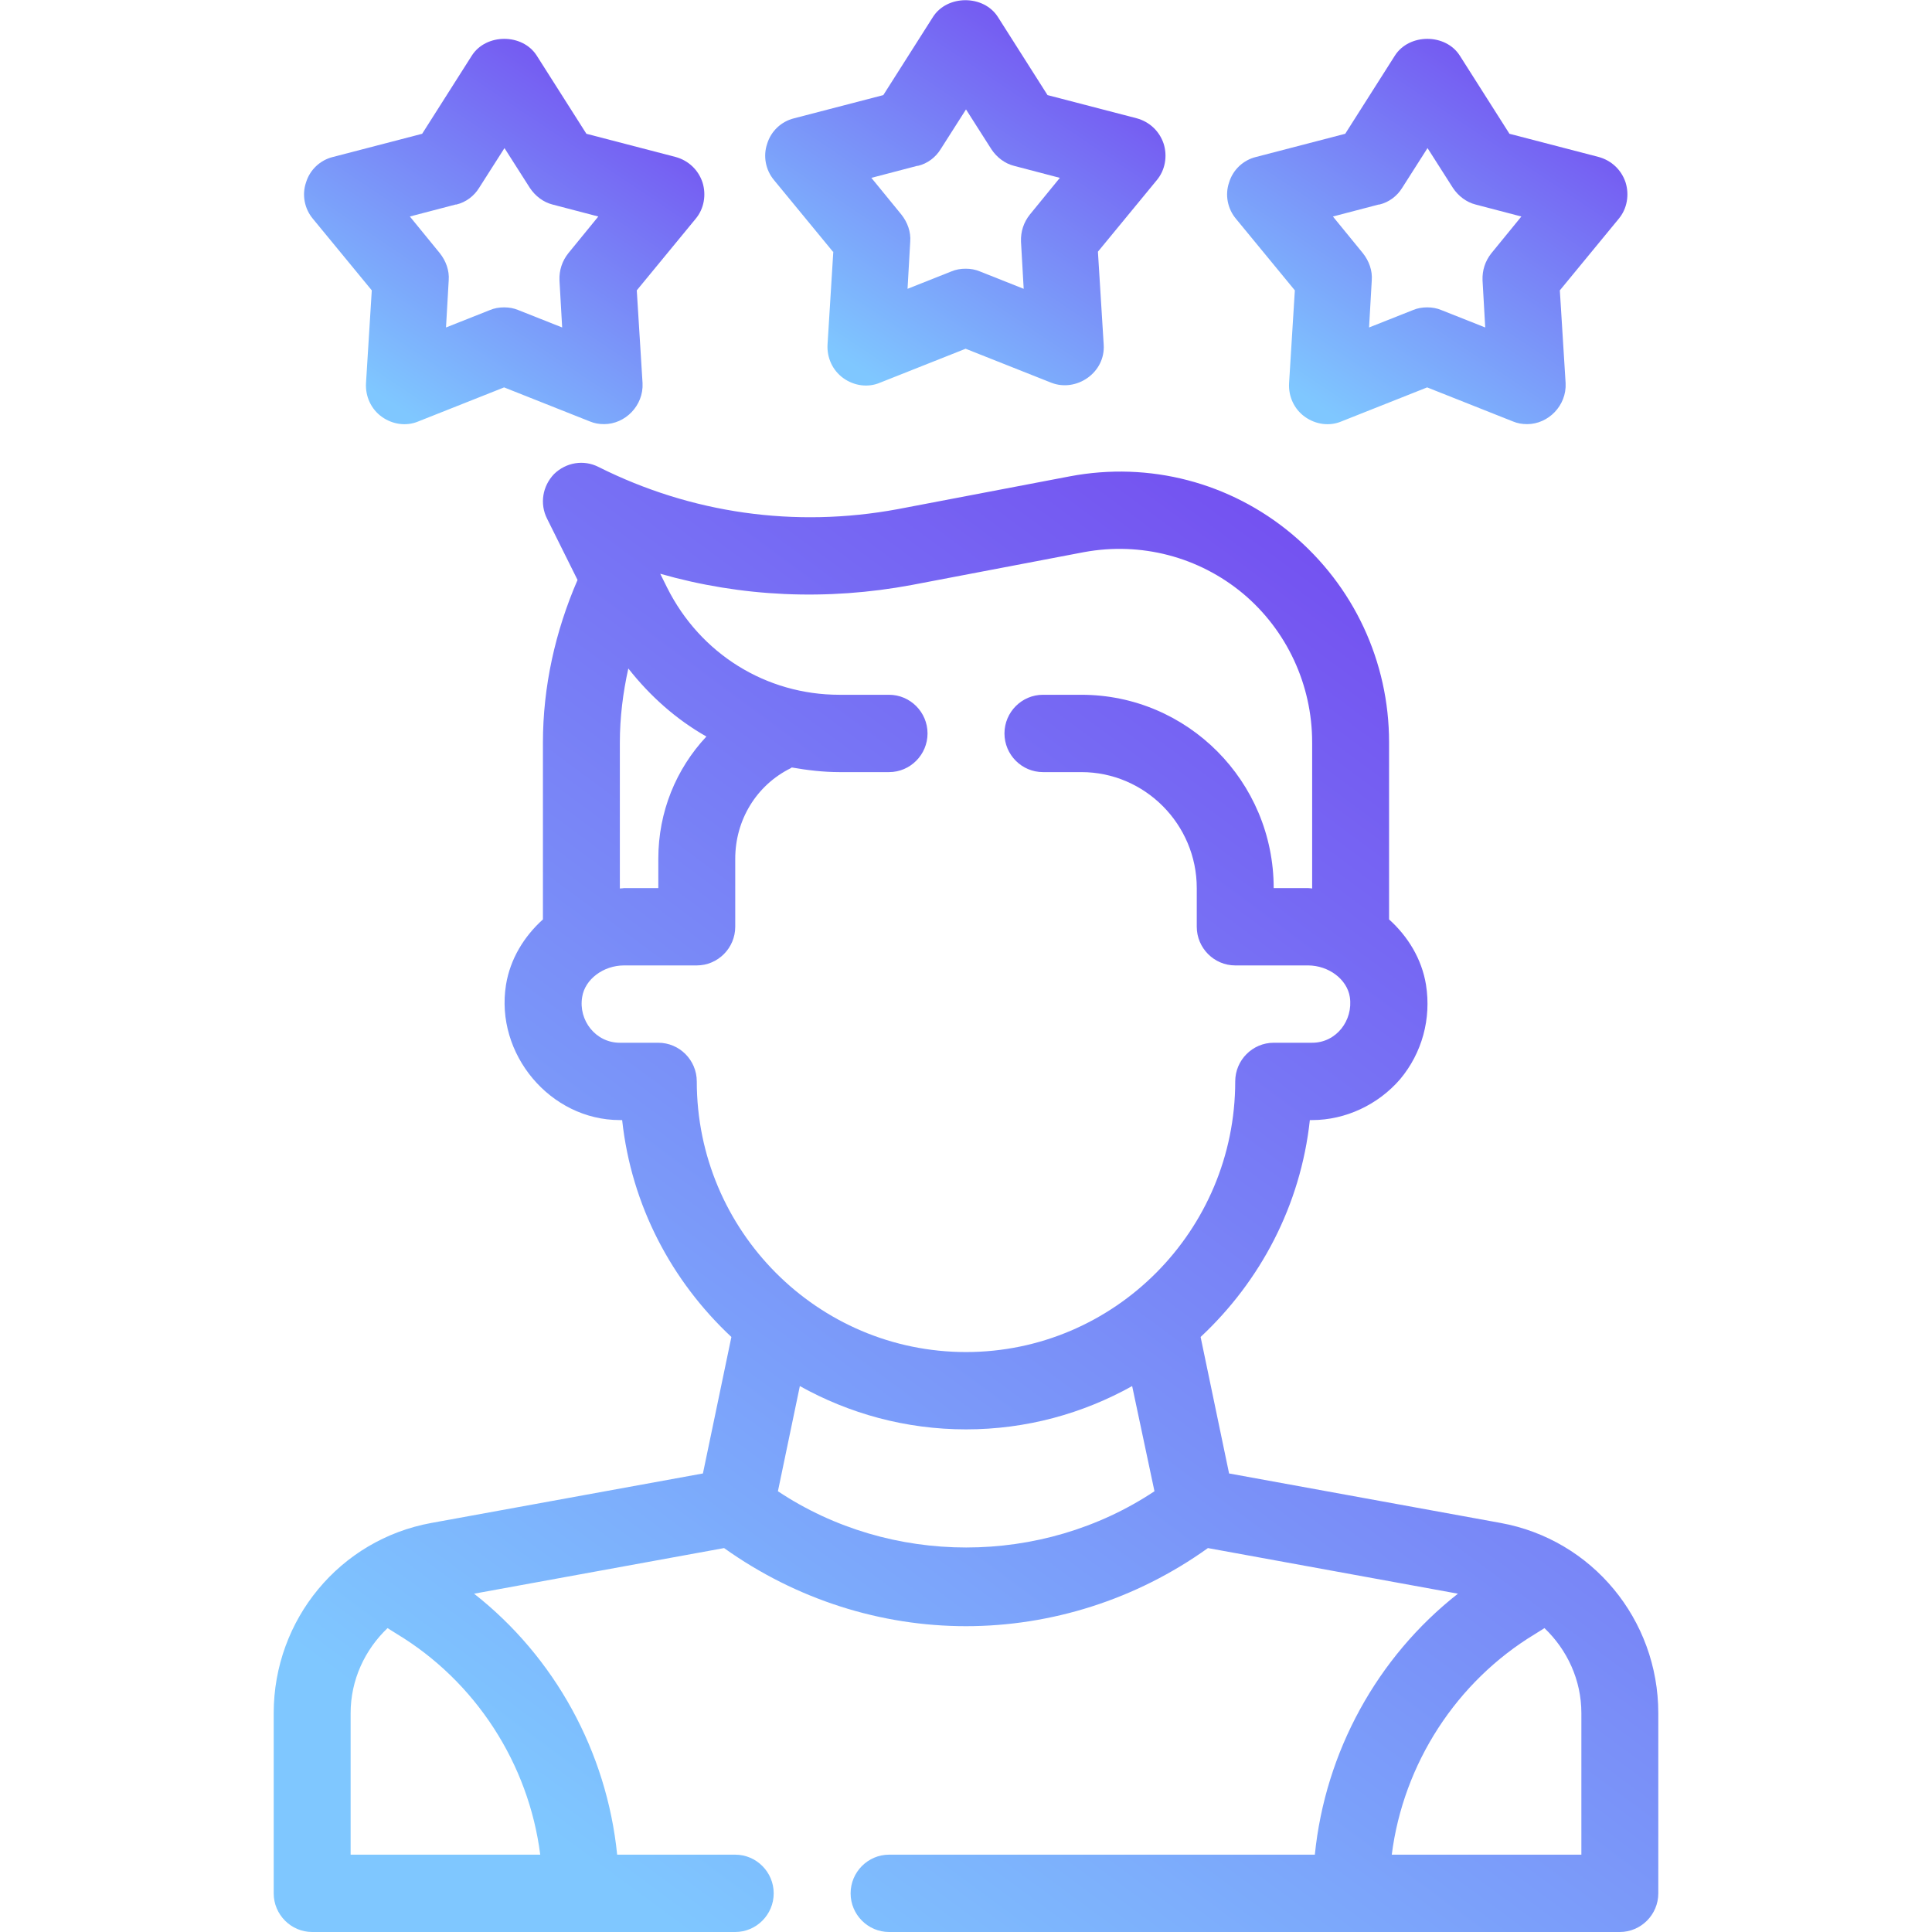 <svg width="120" height="120" viewBox="0 0 120 120" fill="none" xmlns="http://www.w3.org/2000/svg">
<g clip-path="url(#clip0_45_138)">
<path d="M93.206 94.593L76.34 91.519L74.572 83.042C78.275 79.584 80.783 74.877 81.357 69.57H81.5C83.578 69.57 85.609 68.609 86.971 67.024C88.332 65.391 88.906 63.278 88.571 61.165C88.308 59.556 87.448 58.163 86.278 57.106V46.108C86.278 41.089 84.08 36.382 80.234 33.164C76.412 29.97 71.395 28.649 66.45 29.586L55.748 31.627C49.369 32.804 42.943 31.891 37.186 29.009C36.254 28.529 35.156 28.721 34.415 29.442C33.698 30.186 33.507 31.291 33.985 32.227L35.872 36.022C34.487 39.215 33.722 42.65 33.722 46.132V57.106C32.552 58.163 31.692 59.556 31.429 61.165C30.736 65.463 34.176 69.57 38.5 69.57H38.643C39.217 74.877 41.725 79.584 45.428 83.042L43.66 91.519L26.794 94.593C21.109 95.625 17 100.596 17 106.408V117.599C17 118.919 18.075 120 19.389 120H45.667C46.981 120 48.056 118.919 48.056 117.599C48.056 116.278 46.981 115.197 45.667 115.197H38.333C37.688 108.809 34.463 102.926 29.446 98.987L44.974 96.154C49.489 99.372 54.744 101.005 60 101.005C65.256 101.005 70.535 99.372 75.026 96.154L90.554 98.987C85.537 102.926 82.312 108.809 81.667 115.197H55.222C53.908 115.197 52.833 116.278 52.833 117.599C52.833 118.919 53.908 120 55.222 120H100.611C101.925 120 103 118.919 103 117.599V106.408C103 100.596 98.891 95.625 93.206 94.593ZM33.555 115.197H21.778V106.408C21.778 104.343 22.662 102.469 24.071 101.125L24.644 101.485C29.542 104.439 32.838 109.554 33.555 115.197ZM38.5 46.132C38.5 44.571 38.691 43.034 39.026 41.521C40.387 43.25 42.012 44.691 43.875 45.747C41.988 47.765 40.889 50.43 40.889 53.336V55.161H38.763C38.763 55.161 38.596 55.185 38.5 55.185V46.132ZM48.318 92.624L49.68 86.092C52.738 87.797 56.249 88.781 60 88.781C63.751 88.781 67.262 87.797 70.32 86.092L71.706 92.624C64.706 97.282 55.318 97.282 48.318 92.624ZM60 83.978C50.779 83.978 43.278 76.438 43.278 67.168C43.278 65.847 42.203 64.767 40.889 64.767H38.5C36.995 64.767 35.92 63.374 36.159 61.933C36.326 60.828 37.473 59.964 38.763 59.964H43.278C44.592 59.964 45.667 58.883 45.667 57.562V53.336C45.667 50.934 46.981 48.773 49.107 47.717C49.131 47.717 49.154 47.669 49.178 47.669C50.134 47.837 51.137 47.957 52.141 47.957H55.222C56.536 47.957 57.611 46.876 57.611 45.555C57.611 44.234 56.536 43.154 55.222 43.154H52.141C47.578 43.154 43.493 40.608 41.438 36.502L41.008 35.637C46.049 37.078 51.352 37.318 56.632 36.334L67.334 34.293C70.869 33.644 74.453 34.581 77.2 36.862C79.923 39.144 81.5 42.529 81.5 46.108V55.185C81.5 55.185 81.333 55.161 81.237 55.161H79.111C79.111 48.533 73.76 43.154 67.167 43.154H64.778C63.464 43.154 62.389 44.234 62.389 45.555C62.389 46.876 63.464 47.957 64.778 47.957H67.167C71.108 47.957 74.333 51.199 74.333 55.161V57.562C74.333 58.883 75.408 59.964 76.722 59.964H81.237C82.527 59.964 83.674 60.828 83.841 61.933C84.056 63.374 83.005 64.767 81.5 64.767H79.111C77.797 64.767 76.722 65.847 76.722 67.168C76.722 76.438 69.221 83.978 60 83.978ZM98.222 115.197H86.445C87.162 109.554 90.458 104.439 95.356 101.485L95.929 101.125C97.338 102.469 98.222 104.343 98.222 106.408V115.197Z" fill="url(#paint0_linear_45_138)"/>
<path d="M51.758 15.633L51.4 21.397C51.352 22.213 51.711 23.006 52.379 23.486C53.048 23.966 53.908 24.086 54.649 23.774L59.976 21.661L65.303 23.774C66.856 24.375 68.672 23.15 68.552 21.397L68.194 15.633L71.849 11.191C72.374 10.566 72.518 9.702 72.279 8.933C72.016 8.141 71.395 7.564 70.607 7.348L65.064 5.907L61.983 1.057C61.099 -0.336 58.829 -0.336 57.946 1.057L54.864 5.907L49.322 7.348C48.533 7.54 47.888 8.141 47.649 8.933C47.387 9.702 47.554 10.566 48.079 11.191L51.734 15.633H51.758ZM57.014 10.302C57.611 10.158 58.113 9.774 58.423 9.27L60 6.796L61.577 9.27C61.911 9.774 62.413 10.158 62.986 10.302L65.829 11.047L63.965 13.328C63.583 13.808 63.392 14.385 63.416 15.009L63.583 17.939L60.86 16.858C60.573 16.738 60.287 16.69 59.976 16.69C59.666 16.69 59.379 16.738 59.092 16.858L56.369 17.939L56.536 15.009C56.584 14.409 56.369 13.808 55.987 13.328L54.123 11.047L56.966 10.302H57.014Z" fill="url(#paint1_linear_45_138)"/>
<path d="M80.425 18.035L80.067 23.798C80.019 24.615 80.377 25.407 81.046 25.887C81.715 26.368 82.575 26.488 83.315 26.176L88.643 24.062L93.97 26.176C94.257 26.296 94.543 26.344 94.854 26.344C96.168 26.344 97.314 25.191 97.243 23.798L96.884 18.035L100.539 13.592C101.065 12.968 101.208 12.103 100.969 11.335C100.707 10.542 100.085 9.966 99.297 9.75L93.755 8.309L90.673 3.458C89.789 2.065 87.52 2.065 86.636 3.458L83.554 8.309L78.012 9.75C77.224 9.942 76.579 10.542 76.34 11.335C76.077 12.103 76.244 12.968 76.77 13.592L80.425 18.035ZM85.68 12.704C86.278 12.559 86.779 12.175 87.09 11.671L88.666 9.198L90.243 11.671C90.578 12.175 91.079 12.559 91.653 12.704L94.495 13.448L92.632 15.729C92.25 16.21 92.059 16.786 92.083 17.41L92.25 20.34L89.526 19.26C89.24 19.14 88.953 19.091 88.643 19.091C88.332 19.091 88.045 19.14 87.759 19.26L85.035 20.34L85.203 17.41C85.25 16.81 85.035 16.21 84.653 15.729L82.79 13.448L85.633 12.704H85.68Z" fill="url(#paint2_linear_45_138)"/>
<path d="M23.092 18.035L22.733 23.798C22.686 24.615 23.044 25.407 23.713 25.887C24.382 26.368 25.242 26.488 25.982 26.176L31.31 24.062L36.637 26.176C36.923 26.296 37.21 26.344 37.521 26.344C38.835 26.344 39.981 25.191 39.91 23.798L39.551 18.035L43.206 13.592C43.732 12.968 43.875 12.103 43.636 11.335C43.373 10.542 42.752 9.966 41.964 9.75L36.422 8.309L33.34 3.458C32.456 2.065 30.187 2.065 29.303 3.458L26.221 8.309L20.679 9.75C19.891 9.942 19.246 10.542 19.007 11.335C18.744 12.103 18.911 12.968 19.437 13.592L23.092 18.035ZM28.347 12.704C28.945 12.559 29.446 12.175 29.757 11.671L31.334 9.198L32.91 11.671C33.245 12.175 33.746 12.559 34.32 12.704L37.162 13.448L35.299 15.729C34.917 16.21 34.726 16.786 34.75 17.41L34.917 20.34L32.194 19.26C31.907 19.14 31.62 19.091 31.31 19.091C30.999 19.091 30.712 19.14 30.426 19.26L27.702 20.34L27.87 17.41C27.917 16.81 27.702 16.21 27.32 15.729L25.457 13.448L28.3 12.704H28.347Z" fill="url(#paint3_linear_45_138)"/>
</g>
<defs>
<linearGradient id="paint0_linear_45_138" x1="25.378" y1="107.482" x2="86.026" y2="25.375" gradientUnits="userSpaceOnUse">
<stop stop-color="#7FC7FF"/>
<stop offset="1" stop-color="#7346EF"/>
</linearGradient>
<linearGradient id="paint1_linear_45_138" x1="49.949" y1="20.664" x2="65.342" y2="-2.307" gradientUnits="userSpaceOnUse">
<stop stop-color="#7FC7FF"/>
<stop offset="1" stop-color="#7346EF"/>
</linearGradient>
<linearGradient id="paint2_linear_45_138" x1="78.64" y1="23.065" x2="94.032" y2="0.094" gradientUnits="userSpaceOnUse">
<stop stop-color="#7FC7FF"/>
<stop offset="1" stop-color="#7346EF"/>
</linearGradient>
<linearGradient id="paint3_linear_45_138" x1="21.306" y1="23.065" x2="36.699" y2="0.094" gradientUnits="userSpaceOnUse">
<stop stop-color="#7FC7FF"/>
<stop offset="1" stop-color="#7346EF"/>
</linearGradient>
<clipPath id="clip0_45_138">
<rect width="86" height="120" fill="white" transform="translate(17)"/>
</clipPath>
</defs>
</svg>
